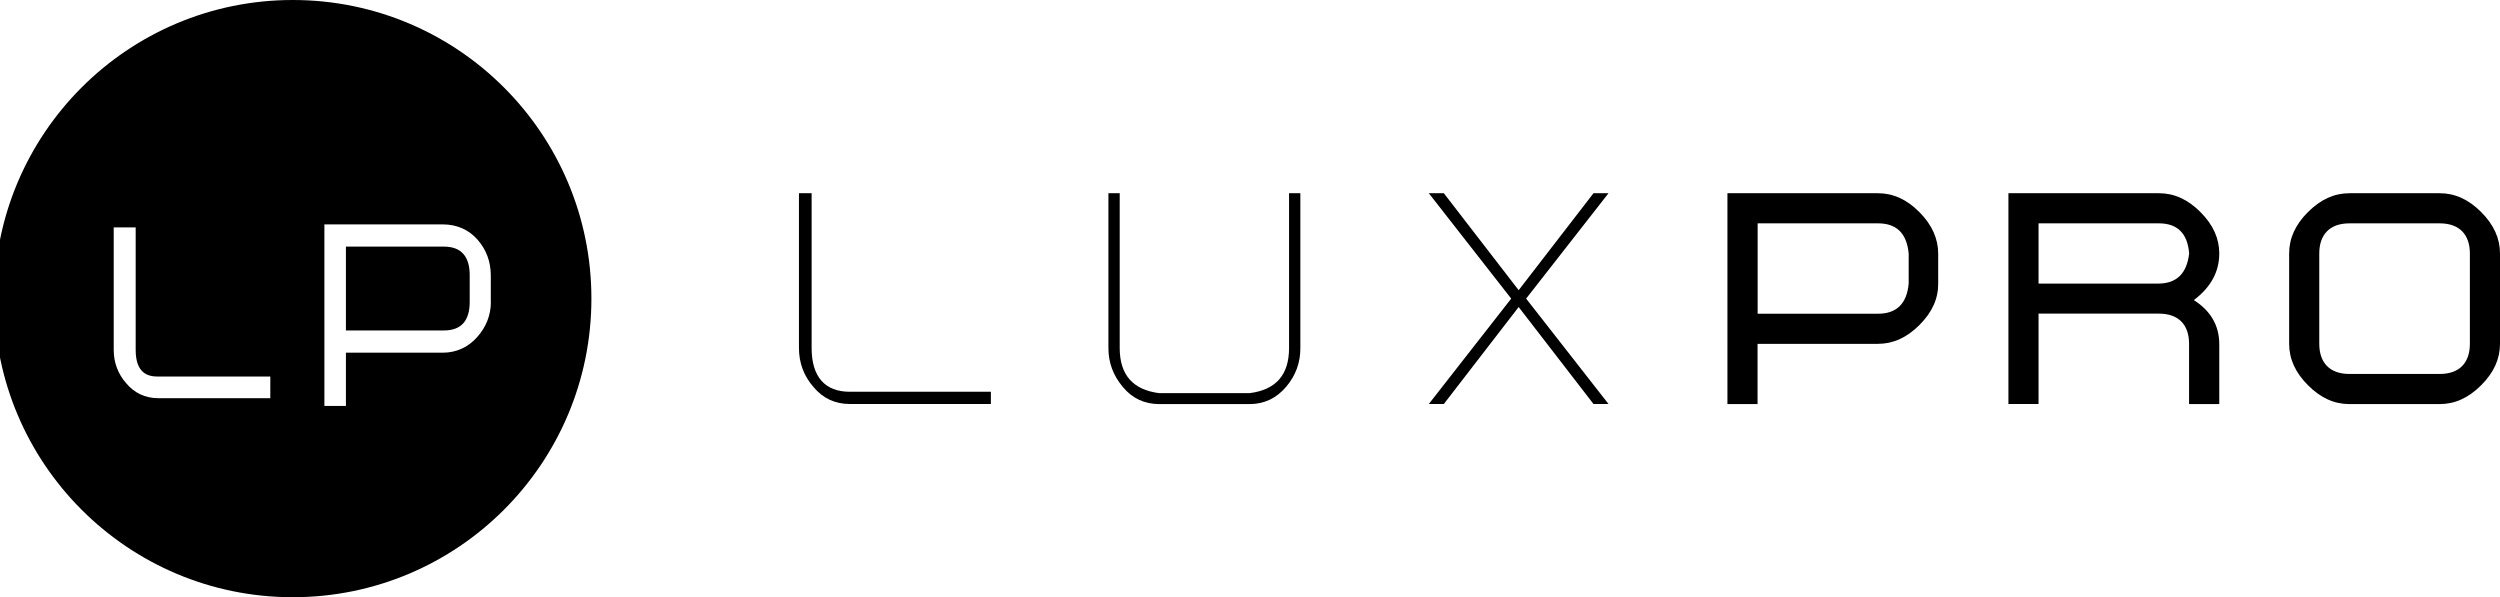 <?xml version="1.0" encoding="utf-8"?>
<!-- Generator: Adobe Illustrator 23.0.1, SVG Export Plug-In . SVG Version: 6.00 Build 0)  -->
<svg version="1.1" id="Layer_1" xmlns="http://www.w3.org/2000/svg" xmlns:xlink="http://www.w3.org/1999/xlink" x="0px" y="0px"
	 viewBox="0 0 288 68.8" style="enable-background:new 0 0 288 68.8;" xml:space="preserve">
<g>
	<g>
		<path d="M97.89,46.54c-1.68,0-3.09-0.65-4.17-1.95c-1.14-1.3-1.68-2.82-1.68-4.5V22.26h1.46v17.83c0,3.36,1.57,5.04,4.39,5.04
			h16.26v1.41H97.89z"/>
		<path d="M148.18,44.54c-1.14,1.35-2.55,2.01-4.23,2.01h-10.41c-1.68,0-3.09-0.65-4.17-1.95c-1.14-1.35-1.68-2.82-1.68-4.5V22.26
			h1.3v17.83c0,3.09,1.52,4.82,4.55,5.2h10.41c3.04-0.38,4.55-2.11,4.55-5.2V22.26h1.3v17.83
			C149.81,41.77,149.27,43.24,148.18,44.54z"/>
		<path d="M183.57,46.54l-8.62-11.17l-8.62,11.17h-1.73l9.49-12.14l-9.49-12.14h1.73l8.62,11.17l8.62-11.17h1.73l-9.49,12.14
			l9.49,12.14H183.57z"/>
		<path d="M221.12,37.44c-1.46,1.46-3.04,2.17-4.77,2.17h-13.88v6.94h-3.47V22.26h17.34c1.73,0,3.31,0.7,4.77,2.17
			c1.46,1.46,2.17,3.09,2.17,4.77v3.47C223.29,34.4,222.59,35.97,221.12,37.44z M219.88,29.2c-0.22-2.33-1.41-3.47-3.52-3.47h-13.88
			v10.41h13.88c2.11,0,3.31-1.14,3.52-3.47V29.2z"/>
		<path d="M252.18,46.54v-6.94c0-2.33-1.35-3.47-3.47-3.47h-13.87v10.41h-3.47V22.26h17.35c1.73,0,3.31,0.7,4.77,2.17
			c1.46,1.46,2.17,3.04,2.17,4.77c0,2.11-0.98,3.9-2.93,5.37c1.95,1.25,2.93,2.93,2.93,5.1v6.88H252.18z M248.71,25.73h-13.87v6.94
			h13.77c2.12,0,3.31-1.14,3.58-3.47C252.01,26.87,250.82,25.73,248.71,25.73z"/>
		<path d="M285.83,44.38c-1.46,1.46-3.03,2.17-4.77,2.17h-10.41c-1.74,0-3.31-0.7-4.77-2.17c-1.46-1.46-2.17-3.03-2.17-4.77V29.2
			c0-1.73,0.7-3.31,2.17-4.77c1.46-1.46,3.03-2.17,4.77-2.17h10.41c1.73,0,3.31,0.7,4.77,2.17c1.46,1.46,2.17,3.04,2.17,4.77v10.41
			C288,41.34,287.3,42.91,285.83,44.38z M284.53,29.2c0-2.11-1.14-3.47-3.47-3.47h-10.41c-2.33,0-3.47,1.36-3.47,3.47v10.41
			c0,2.11,1.14,3.47,3.47,3.47h10.41c2.33,0,3.47-1.35,3.47-3.47V29.2z"/>
	</g>
	<g>
		<path d="M33.73,0c-19,0-34.4,15.4-34.4,34.4c0,19,15.4,34.4,34.4,34.4c19,0,34.4-15.4,34.4-34.4C68.13,15.4,52.73,0,33.73,0z
			 M31.14,45.87H18.21c-1.47,0-2.75-0.6-3.68-1.73c-0.94-1.07-1.43-2.37-1.43-3.83V26.2h2.53v14.11c0,2.75,1.47,3.07,2.58,3.07
			h12.93V45.87z M56.55,34.78c0,1.51-0.55,2.91-1.58,4.05c-1.03,1.17-2.4,1.8-3.96,1.8H39.85v6.13h-2.48V25.85H51
			c1.63,0,3.02,0.61,4.02,1.77c1.01,1.15,1.52,2.54,1.52,4.12V34.78z"/>
		<path d="M51.14,28.41H39.85v9.66h11.28c1.98,0,2.98-1.1,2.98-3.28V31.7C54.11,29.52,53.11,28.41,51.14,28.41z"/>
	</g>
</g>
</svg>
